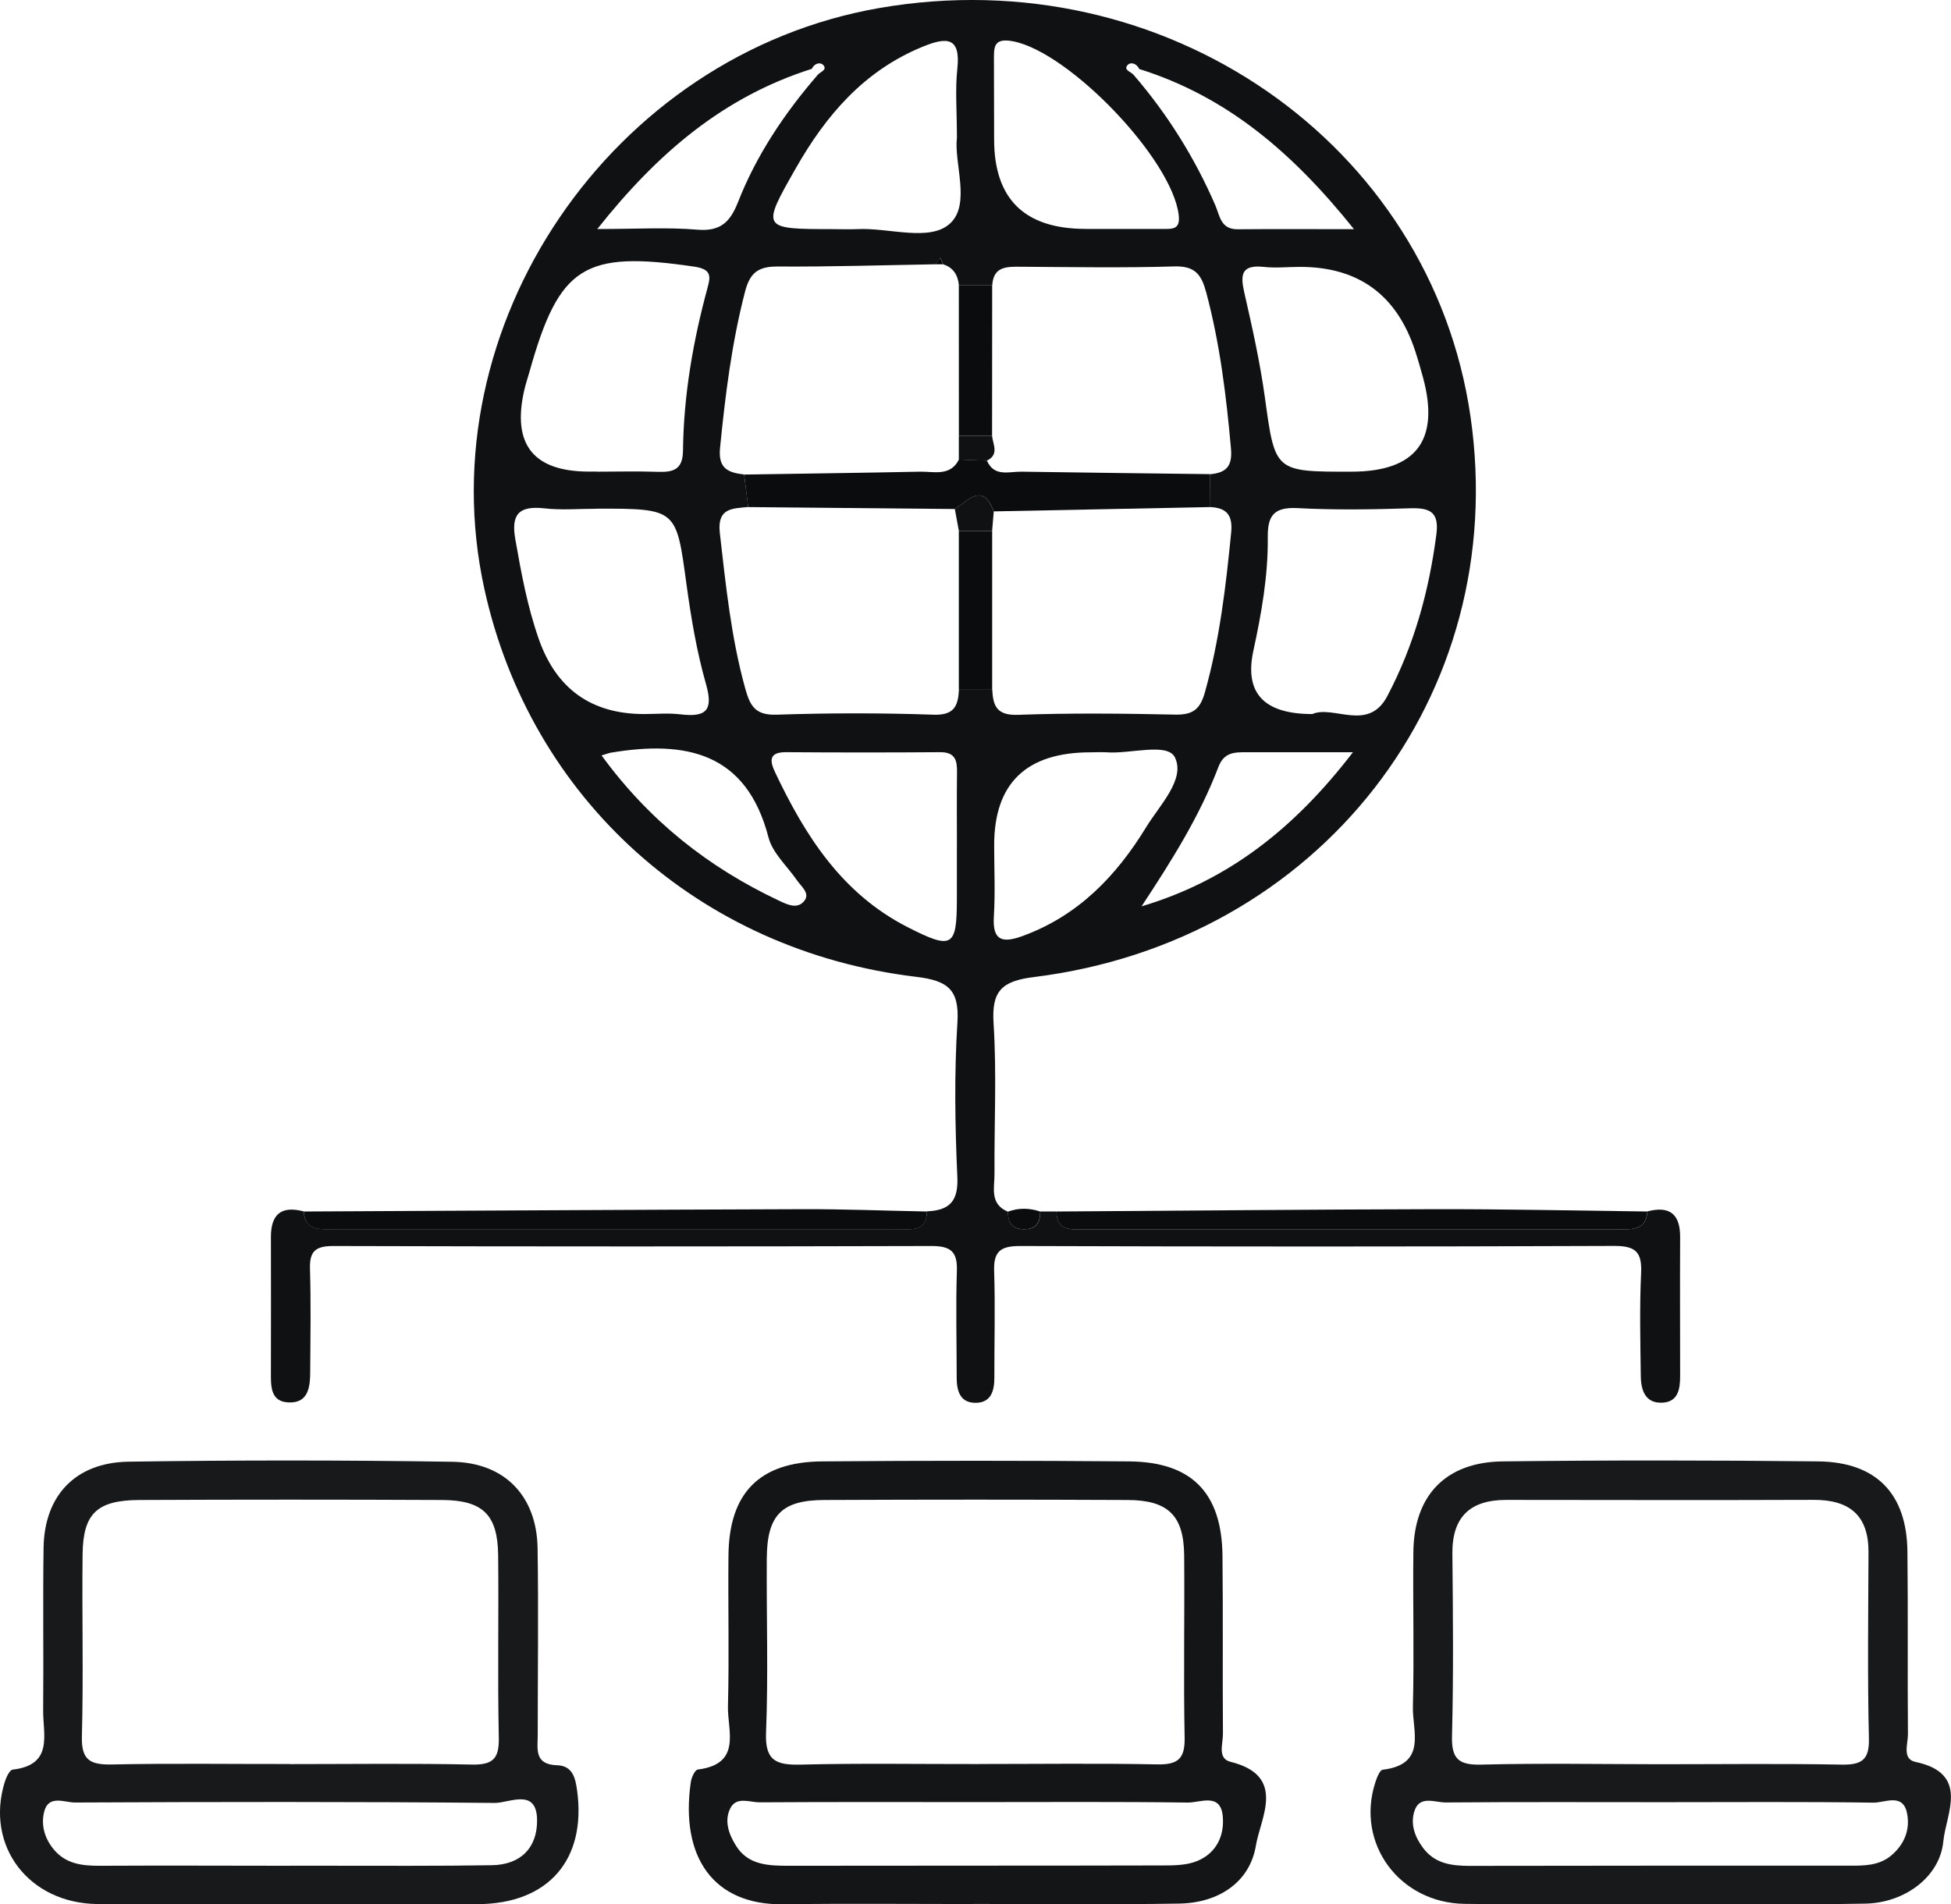 <svg width="42" height="41" viewBox="0 0 42 41" fill="none" xmlns="http://www.w3.org/2000/svg">
<g clip-path="url(#clip0_232_2145)">
<path d="M35.463 26.081C35.956 25.952 36.172 26.151 36.169 26.638C36.164 27.633 36.169 28.629 36.169 29.624C36.169 29.896 36.131 30.176 35.799 30.198C35.417 30.224 35.325 29.928 35.322 29.624C35.313 28.884 35.294 28.144 35.329 27.405C35.349 26.961 35.215 26.822 34.748 26.824C30.484 26.841 26.219 26.84 21.955 26.826C21.544 26.826 21.389 26.939 21.401 27.354C21.427 28.122 21.404 28.889 21.406 29.658C21.406 29.939 21.34 30.2 21.003 30.202C20.667 30.203 20.595 29.944 20.595 29.662C20.595 28.894 20.574 28.125 20.599 27.358C20.613 26.947 20.466 26.824 20.049 26.826C15.756 26.838 11.463 26.838 7.169 26.826C6.788 26.826 6.662 26.945 6.673 27.313C6.695 28.051 6.683 28.792 6.678 29.532C6.676 29.857 6.643 30.217 6.204 30.193C5.813 30.173 5.832 29.824 5.832 29.539C5.832 28.571 5.836 27.604 5.832 26.638C5.83 26.156 6.041 25.949 6.538 26.081C6.568 26.498 6.882 26.465 7.173 26.465C11.228 26.465 15.283 26.465 19.338 26.465C19.628 26.465 19.95 26.517 19.955 26.079C20.445 26.06 20.634 25.857 20.609 25.335C20.559 24.228 20.541 23.113 20.611 22.007C20.654 21.306 20.403 21.112 19.727 21.031C15.044 20.471 11.42 17.195 10.428 12.683C9.183 7.025 13.16 1.172 18.934 0.172C25.067 -0.891 30.806 3.08 31.657 8.974C32.523 14.972 28.407 20.274 22.253 21.036C21.559 21.122 21.345 21.342 21.389 22.029C21.458 23.106 21.402 24.192 21.409 25.274C21.411 25.571 21.299 25.92 21.697 26.087C21.702 26.313 21.776 26.467 22.049 26.465C22.325 26.465 22.391 26.306 22.396 26.082C22.511 26.082 22.626 26.082 22.743 26.082C22.75 26.518 23.073 26.467 23.362 26.467C27.185 26.467 31.007 26.467 34.83 26.467C35.121 26.467 35.435 26.499 35.465 26.081H35.463ZM17.476 1.482C15.579 2.085 14.16 3.288 12.858 4.931C13.704 4.931 14.363 4.89 15.013 4.945C15.52 4.987 15.722 4.77 15.888 4.35C16.285 3.338 16.887 2.441 17.6 1.615C17.654 1.548 17.814 1.506 17.727 1.405C17.661 1.328 17.53 1.362 17.476 1.483V1.482ZM24.523 1.483C24.467 1.36 24.333 1.328 24.27 1.405C24.183 1.509 24.349 1.545 24.404 1.612C25.135 2.461 25.721 3.399 26.164 4.423C26.259 4.644 26.277 4.938 26.641 4.936C27.426 4.929 28.21 4.934 29.148 4.934C27.823 3.28 26.409 2.076 24.523 1.485V1.483ZM21.361 14.85C21.378 15.194 21.455 15.406 21.913 15.39C23.039 15.349 24.169 15.361 25.295 15.385C25.682 15.394 25.838 15.269 25.94 14.9C26.256 13.772 26.39 12.623 26.504 11.464C26.54 11.097 26.413 10.934 26.054 10.917C26.054 10.681 26.05 10.445 26.05 10.21C26.394 10.179 26.533 10.042 26.5 9.661C26.399 8.527 26.263 7.404 25.968 6.3C25.867 5.922 25.735 5.722 25.281 5.736C24.181 5.769 23.079 5.75 21.98 5.743C21.676 5.741 21.389 5.731 21.361 6.136C21.122 6.136 20.881 6.136 20.642 6.136C20.62 5.921 20.522 5.758 20.301 5.69C20.283 5.644 20.266 5.599 20.248 5.553C20.21 5.599 20.173 5.646 20.135 5.69C19.007 5.709 17.877 5.745 16.749 5.738C16.329 5.734 16.146 5.866 16.04 6.275C15.752 7.382 15.614 8.505 15.501 9.639C15.456 10.09 15.674 10.174 16.019 10.216C16.048 10.449 16.078 10.683 16.108 10.915C15.761 10.95 15.435 10.934 15.496 11.476C15.625 12.601 15.738 13.724 16.043 14.823C16.146 15.19 16.252 15.402 16.716 15.387C17.841 15.349 18.969 15.348 20.093 15.387C20.55 15.404 20.625 15.189 20.644 14.847C20.883 14.847 21.123 14.847 21.362 14.847L21.361 14.85ZM12.851 10.155C13.285 10.155 13.721 10.143 14.155 10.158C14.492 10.17 14.697 10.114 14.703 9.707C14.716 8.509 14.921 7.334 15.236 6.179C15.304 5.929 15.299 5.793 14.943 5.74C12.577 5.393 12.039 5.724 11.402 7.991C11.364 8.127 11.317 8.263 11.286 8.401C11.018 9.568 11.482 10.152 12.678 10.153C12.736 10.153 12.793 10.153 12.853 10.153L12.851 10.155ZM29.099 10.155C30.487 10.152 30.999 9.477 30.634 8.127C30.581 7.936 30.527 7.745 30.465 7.555C30.069 6.348 29.243 5.745 27.985 5.746C27.724 5.746 27.461 5.775 27.204 5.746C26.72 5.695 26.699 5.916 26.786 6.297C26.957 7.044 27.124 7.794 27.229 8.551C27.45 10.156 27.433 10.158 29.099 10.155ZM28.245 15.375C28.707 15.17 29.453 15.77 29.865 14.987C30.442 13.893 30.763 12.727 30.921 11.507C30.984 11.027 30.791 10.929 30.353 10.943C29.544 10.97 28.733 10.982 27.926 10.939C27.412 10.914 27.286 11.114 27.292 11.573C27.3 12.397 27.156 13.209 26.981 14.014C26.786 14.919 27.207 15.372 28.245 15.373V15.375ZM12.842 10.953C12.467 10.953 12.088 10.987 11.716 10.944C11.16 10.883 11 11.083 11.094 11.613C11.221 12.339 11.354 13.061 11.599 13.76C11.978 14.835 12.734 15.373 13.866 15.373C14.126 15.373 14.389 15.348 14.645 15.379C15.182 15.443 15.365 15.313 15.201 14.738C14.999 14.031 14.877 13.3 14.777 12.572C14.558 10.953 14.572 10.95 12.842 10.951V10.953ZM20.6 2.965C20.6 2.386 20.56 1.928 20.609 1.478C20.684 0.786 20.372 0.798 19.865 1.005C18.594 1.524 17.774 2.492 17.128 3.629C16.388 4.928 16.392 4.931 17.924 4.933C18.099 4.933 18.273 4.941 18.446 4.933C19.133 4.895 20.018 5.217 20.456 4.808C20.902 4.391 20.534 3.514 20.6 2.967V2.965ZM23.374 4.929C23.925 4.929 24.474 4.928 25.025 4.929C25.24 4.929 25.414 4.946 25.374 4.625C25.226 3.42 23.027 1.129 21.814 0.89C21.38 0.805 21.397 1.024 21.397 1.297C21.399 1.865 21.401 2.434 21.401 3.001C21.401 4.287 22.058 4.929 23.374 4.928V4.929ZM20.6 18.259C20.6 17.718 20.595 17.177 20.602 16.637C20.606 16.382 20.573 16.192 20.238 16.194C19.134 16.202 18.032 16.202 16.929 16.194C16.547 16.19 16.57 16.38 16.685 16.625C17.33 17.987 18.12 19.236 19.535 19.959C20.503 20.453 20.597 20.39 20.599 19.366C20.599 18.997 20.599 18.626 20.599 18.257L20.6 18.259ZM21.402 18.199C21.402 18.712 21.427 19.224 21.395 19.736C21.364 20.248 21.573 20.312 22.011 20.153C23.217 19.713 24.035 18.854 24.675 17.807C24.966 17.331 25.52 16.782 25.294 16.308C25.135 15.98 24.338 16.235 23.828 16.197C23.712 16.189 23.596 16.197 23.479 16.197C22.093 16.197 21.401 16.864 21.402 18.199ZM12.949 16.262C13.981 17.676 15.25 18.672 16.762 19.387C16.95 19.476 17.166 19.583 17.316 19.394C17.443 19.231 17.251 19.089 17.157 18.953C16.946 18.647 16.631 18.366 16.544 18.03C16.069 16.197 14.764 15.932 13.137 16.207C13.111 16.213 13.086 16.223 12.949 16.264V16.262ZM29.124 16.195C28.235 16.195 27.541 16.197 26.845 16.195C26.58 16.195 26.352 16.189 26.228 16.515C25.824 17.577 25.219 18.534 24.575 19.513C26.437 18.959 27.863 17.84 29.124 16.197V16.195Z" fill="#101112"/>
<path d="M35.714 40.993C34.321 40.993 32.926 41.008 31.533 40.989C30.123 40.971 29.185 39.687 29.605 38.381C29.638 38.277 29.701 38.109 29.767 38.101C30.728 37.986 30.402 37.266 30.416 36.743C30.444 35.634 30.414 34.523 30.426 33.412C30.44 32.195 31.12 31.477 32.352 31.463C34.617 31.436 36.882 31.438 39.147 31.463C40.398 31.479 41.05 32.164 41.062 33.407C41.077 34.716 41.062 36.025 41.073 37.337C41.075 37.543 40.942 37.87 41.235 37.933C42.412 38.181 41.892 39.049 41.835 39.642C41.762 40.413 40.996 40.969 40.156 40.984C38.676 41.012 37.194 40.991 35.714 40.993ZM35.719 37.983C37.025 37.983 38.331 37.967 39.635 37.991C40.072 38 40.245 37.895 40.233 37.429C40.201 36.092 40.219 34.755 40.224 33.419C40.227 32.634 39.826 32.287 39.038 32.291C36.835 32.299 34.629 32.294 32.426 32.292C31.638 32.292 31.259 32.668 31.266 33.45C31.279 34.757 31.291 36.066 31.258 37.374C31.245 37.861 31.395 38.005 31.889 37.991C33.165 37.959 34.441 37.981 35.717 37.983H35.719ZM35.813 38.8C34.249 38.8 32.685 38.793 31.122 38.806C30.892 38.808 30.56 38.644 30.449 38.991C30.358 39.273 30.457 39.55 30.64 39.791C30.895 40.126 31.251 40.171 31.643 40.171C34.366 40.165 37.088 40.167 39.811 40.167C40.132 40.167 40.449 40.169 40.714 39.947C41.005 39.702 41.125 39.379 41.052 39.03C40.961 38.598 40.574 38.813 40.332 38.81C38.826 38.788 37.319 38.8 35.813 38.8Z" fill="#18191A"/>
<path d="M6.196 40.997C4.831 40.997 3.466 41.005 2.103 40.993C0.619 40.98 -0.321 39.742 0.101 38.369C0.133 38.269 0.204 38.108 0.272 38.099C1.158 37.997 0.924 37.344 0.929 36.822C0.94 35.655 0.921 34.487 0.938 33.32C0.956 32.199 1.623 31.486 2.769 31.469C5.091 31.435 7.415 31.435 9.737 31.471C10.874 31.489 11.555 32.216 11.573 33.332C11.594 34.67 11.576 36.009 11.576 37.347C11.576 37.651 11.493 37.99 11.996 38.005C12.324 38.016 12.387 38.275 12.424 38.55C12.626 40.038 11.805 40.986 10.29 40.995C8.925 41.002 7.56 40.995 6.196 40.995V40.997ZM6.242 37.98C7.547 37.98 8.853 37.962 10.157 37.99C10.617 38 10.748 37.857 10.738 37.41C10.71 36.103 10.738 34.793 10.724 33.486C10.715 32.617 10.401 32.3 9.523 32.294C7.347 32.284 5.171 32.284 2.997 32.294C2.087 32.3 1.789 32.585 1.778 33.462C1.763 34.77 1.798 36.079 1.763 37.386C1.749 37.894 1.942 37.998 2.411 37.988C3.687 37.961 4.964 37.98 6.24 37.978L6.242 37.98ZM6.242 40.168C6.503 40.168 6.763 40.168 7.024 40.168C8.212 40.168 9.401 40.176 10.588 40.157C11.212 40.147 11.566 39.78 11.562 39.188C11.557 38.482 10.963 38.819 10.651 38.816C7.638 38.788 4.625 38.793 1.613 38.807C1.39 38.807 1.046 38.634 0.952 39.002C0.881 39.279 0.952 39.562 1.146 39.803C1.411 40.133 1.77 40.171 2.159 40.169C3.52 40.162 4.882 40.168 6.243 40.169L6.242 40.168Z" fill="#18191A"/>
<path d="M20.954 40.993C19.591 40.993 18.227 40.979 16.864 40.998C15.352 41.019 14.643 39.977 14.87 38.376C14.883 38.273 14.958 38.104 15.023 38.097C15.98 37.976 15.658 37.258 15.671 36.733C15.699 35.653 15.671 34.571 15.682 33.491C15.694 32.145 16.344 31.475 17.694 31.463C19.898 31.445 22.103 31.445 24.306 31.463C25.656 31.475 26.301 32.139 26.317 33.491C26.331 34.771 26.317 36.051 26.327 37.33C26.329 37.538 26.201 37.86 26.491 37.931C27.704 38.232 27.134 39.138 27.037 39.731C26.908 40.521 26.235 40.969 25.389 40.983C23.911 41.008 22.431 40.989 20.952 40.991L20.954 40.993ZM21.078 37.978C22.356 37.978 23.634 37.961 24.91 37.986C25.366 37.996 25.511 37.858 25.502 37.408C25.476 36.099 25.504 34.79 25.492 33.48C25.483 32.629 25.145 32.297 24.275 32.294C22.098 32.284 19.92 32.284 17.743 32.294C16.827 32.297 16.514 32.62 16.507 33.545C16.498 34.798 16.541 36.051 16.491 37.302C16.466 37.909 16.709 38.005 17.246 37.991C18.522 37.959 19.8 37.981 21.078 37.979V37.978ZM21.046 38.798C19.481 38.798 17.915 38.793 16.351 38.803C16.139 38.803 15.854 38.67 15.722 38.931C15.583 39.207 15.694 39.499 15.846 39.74C16.109 40.162 16.554 40.169 17.002 40.169C19.669 40.164 22.335 40.169 25.002 40.162C25.26 40.162 25.539 40.162 25.769 40.068C26.189 39.897 26.364 39.516 26.322 39.094C26.271 38.59 25.835 38.812 25.57 38.808C24.064 38.788 22.556 38.798 21.048 38.798H21.046Z" fill="#141516"/>
<path d="M35.464 26.081C35.434 26.498 35.12 26.468 34.829 26.468C31.006 26.468 27.184 26.468 23.361 26.468C23.072 26.468 22.749 26.519 22.742 26.083C25.455 26.066 28.166 26.039 30.879 26.033C32.406 26.03 33.935 26.064 35.462 26.083L35.464 26.081Z" fill="#0B0C0E"/>
<path d="M19.956 26.081C19.951 26.519 19.628 26.468 19.339 26.468C15.284 26.468 11.229 26.468 7.174 26.468C6.883 26.468 6.567 26.5 6.539 26.083C10.118 26.066 13.697 26.044 17.278 26.033C18.171 26.03 19.065 26.066 19.958 26.083L19.956 26.081Z" fill="#0B0C0E"/>
<path d="M22.394 26.082C22.389 26.306 22.321 26.464 22.047 26.465C21.774 26.465 21.702 26.313 21.695 26.088C21.927 26 22.161 26.007 22.394 26.084V26.082Z" fill="#0B0C0E"/>
<path d="M26.055 10.917C24.501 10.948 22.948 10.979 21.394 11.01C21.154 10.382 20.849 10.769 20.556 10.959C19.072 10.945 17.59 10.931 16.107 10.917C16.077 10.685 16.047 10.451 16.02 10.217C17.284 10.196 18.546 10.181 19.808 10.155C20.11 10.15 20.456 10.261 20.643 9.894C20.843 9.9 21.044 9.909 21.246 9.916C21.401 10.276 21.724 10.15 21.994 10.155C23.347 10.176 24.698 10.191 26.051 10.208C26.051 10.444 26.055 10.68 26.055 10.916V10.917Z" fill="#0B0C0E"/>
<path d="M21.359 11.432C21.359 12.57 21.359 13.71 21.359 14.849C21.12 14.849 20.88 14.849 20.641 14.849C20.641 13.71 20.641 12.57 20.641 11.432C20.88 11.432 21.118 11.432 21.357 11.432H21.359Z" fill="#0B0C0E"/>
<path d="M21.359 6.137C21.359 7.219 21.359 8.301 21.357 9.383C21.118 9.383 20.881 9.383 20.642 9.383C20.642 8.301 20.642 7.219 20.641 6.137C20.88 6.137 21.12 6.137 21.359 6.137Z" fill="#0B0C0E"/>
<path d="M20.298 5.69C20.243 5.69 20.189 5.69 20.133 5.69C20.171 5.644 20.208 5.598 20.246 5.554C20.264 5.6 20.281 5.644 20.298 5.69Z" fill="#010102"/>
<path d="M20.642 9.383C20.881 9.383 21.118 9.383 21.357 9.383C21.375 9.573 21.516 9.786 21.244 9.918C21.043 9.911 20.843 9.902 20.641 9.896C20.641 9.725 20.641 9.554 20.641 9.383H20.642Z" fill="#101112"/>
<path d="M21.358 11.432C21.119 11.432 20.881 11.432 20.642 11.432C20.612 11.275 20.583 11.116 20.555 10.958C20.848 10.769 21.153 10.381 21.393 11.01C21.381 11.15 21.371 11.292 21.358 11.432Z" fill="#101112"/>
</g>
<defs>
<clipPath id="clip0_232_2145">
<rect width="42" height="41" fill="white"/>
</clipPath>
</defs>
</svg>
